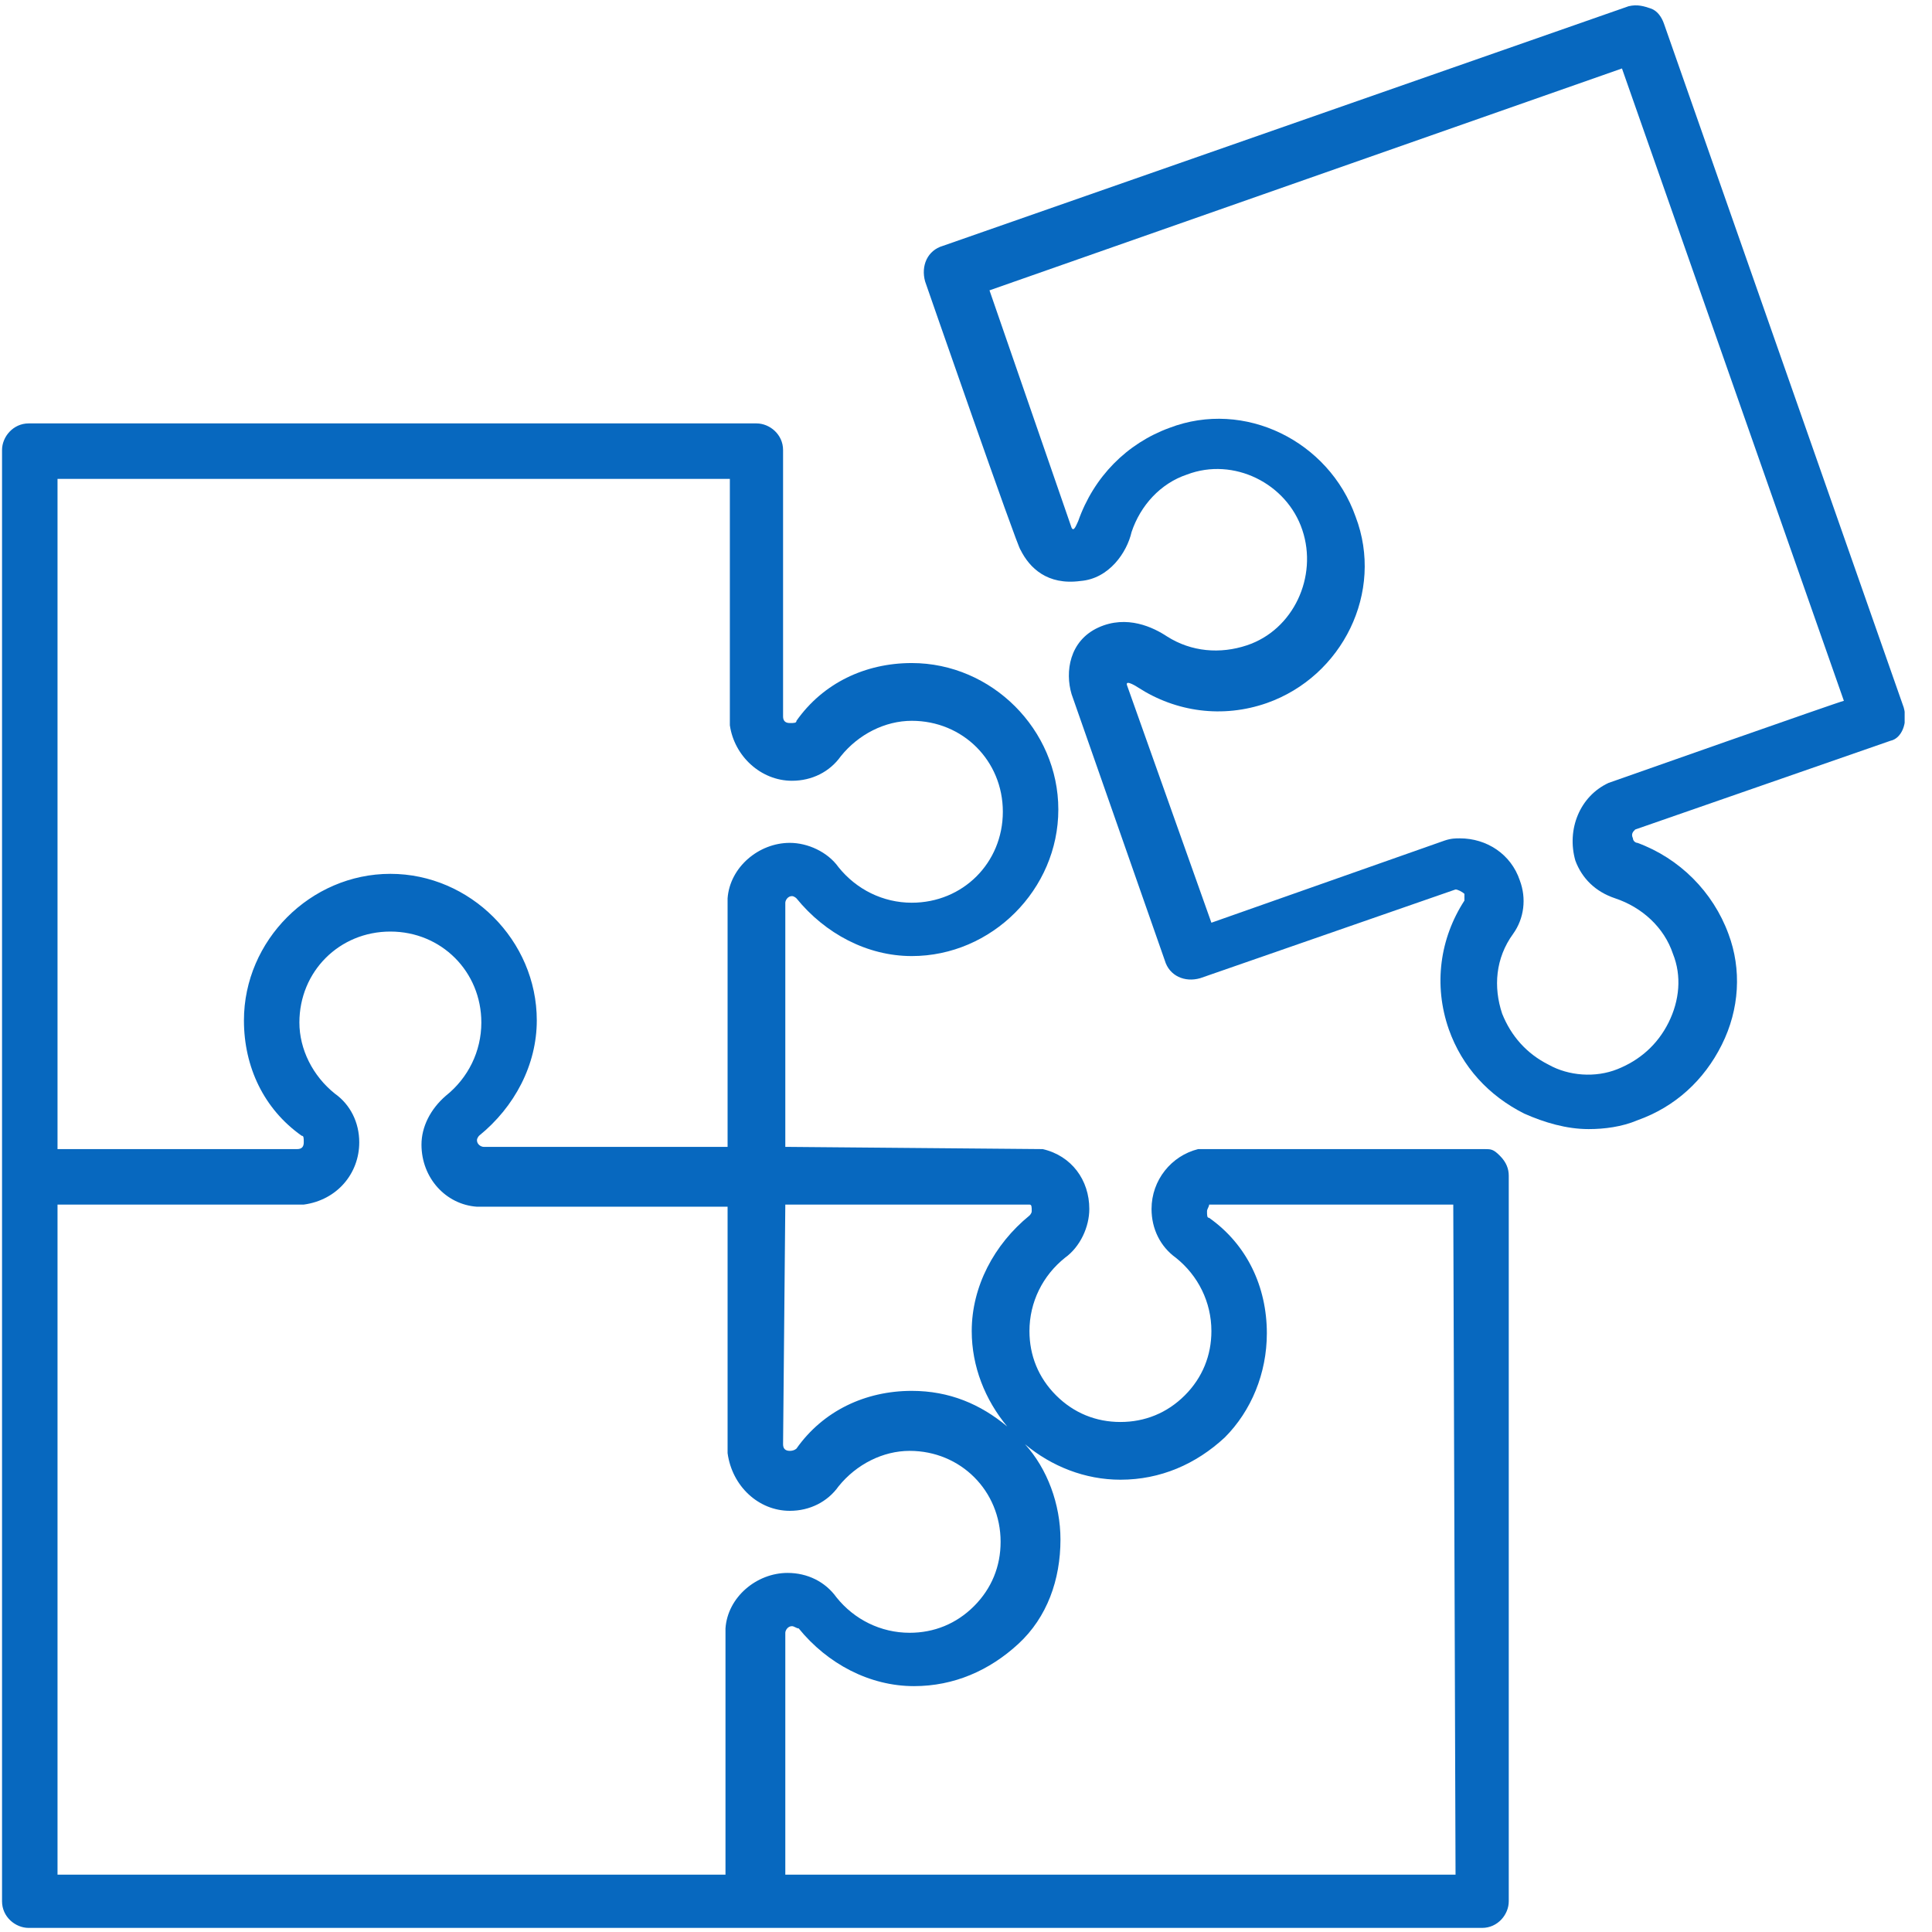 <svg xmlns="http://www.w3.org/2000/svg" xmlns:xlink="http://www.w3.org/1999/xlink" width="76" zoomAndPan="magnify" viewBox="0 0 56.88 57" height="76" preserveAspectRatio="xMidYMid meet" version="1.0"><defs><clipPath id="a44dbb84f0"><path d="M 27 0.059 L 56.133 0.059 L 56.133 34 L 27 34 Z M 27 0.059 " clip-rule="nonzero"/></clipPath><clipPath id="38d139126d"><path d="M 0 12 L 45 12 L 45 56.938 L 0 56.938 Z M 0 12 " clip-rule="nonzero"/></clipPath></defs><g clip-path="url(#a44dbb84f0)"><path fill="#0768bf" d="M 56.105 20.871 L 49.035 0.707 C 48.969 0.512 48.84 0.316 48.641 0.25 C 48.445 0.184 48.25 0.121 47.988 0.184 L 27.758 7.254 C 27.301 7.387 27.105 7.844 27.234 8.305 C 27.234 8.305 29.984 16.227 30.051 16.227 C 30.312 16.75 30.836 17.273 31.816 17.141 C 32.668 17.074 33.191 16.289 33.324 15.699 C 33.586 14.914 34.176 14.262 34.961 14 C 36.336 13.477 37.906 14.262 38.363 15.637 C 38.824 17.012 38.102 18.582 36.727 19.039 C 35.941 19.301 35.09 19.234 34.371 18.777 C 33.977 18.516 33.191 18.125 32.34 18.516 C 31.488 18.91 31.359 19.824 31.555 20.48 L 34.305 28.336 C 34.438 28.793 34.895 28.992 35.352 28.859 L 42.883 26.242 C 42.945 26.242 43.078 26.309 43.145 26.371 C 43.145 26.438 43.145 26.504 43.145 26.57 C 42.422 27.684 42.227 29.055 42.684 30.367 C 43.078 31.48 43.863 32.328 44.91 32.855 C 45.5 33.117 46.156 33.312 46.809 33.312 C 47.27 33.312 47.793 33.246 48.25 33.051 C 49.363 32.656 50.215 31.871 50.738 30.824 C 51.262 29.777 51.328 28.598 50.934 27.551 C 50.477 26.309 49.492 25.324 48.25 24.867 C 48.184 24.867 48.117 24.801 48.117 24.734 C 48.055 24.605 48.117 24.539 48.184 24.473 L 55.715 21.855 C 56.039 21.789 56.238 21.332 56.105 20.871 Z M 47.398 23.098 C 46.547 23.492 46.156 24.473 46.418 25.391 C 46.613 25.914 47.008 26.309 47.594 26.504 C 48.379 26.766 49.035 27.355 49.297 28.141 C 49.559 28.793 49.492 29.516 49.168 30.168 C 48.84 30.824 48.316 31.281 47.66 31.543 C 47.008 31.805 46.219 31.742 45.633 31.414 C 44.977 31.086 44.52 30.562 44.258 29.906 C 43.996 29.121 44.059 28.27 44.582 27.551 C 44.91 27.094 44.977 26.504 44.781 25.98 C 44.52 25.195 43.797 24.734 43.012 24.734 C 42.883 24.734 42.75 24.734 42.555 24.801 C 42.555 24.801 35.68 27.223 35.68 27.223 L 33.191 20.219 C 33.125 20.023 33.52 20.285 33.52 20.285 C 34.633 21.004 36.008 21.199 37.316 20.742 C 39.543 19.957 40.785 17.469 39.934 15.242 C 39.148 13.016 36.66 11.773 34.438 12.625 C 33.191 13.082 32.211 14.062 31.75 15.375 C 31.688 15.504 31.621 15.699 31.555 15.57 L 29.133 8.566 L 47.793 2.02 L 54.34 20.676 C 54.273 20.676 47.398 23.098 47.398 23.098 Z M 47.398 23.098 " fill-opacity="1" fill-rule="nonzero"/></g><g clip-path="url(#38d139126d)"><path fill="#0768bf" d="M 43.734 33.902 C 43.734 33.902 35.352 33.902 35.289 33.902 C 34.5 34.098 33.914 34.816 33.914 35.668 C 33.914 36.258 34.176 36.781 34.633 37.109 C 35.289 37.633 35.68 38.418 35.68 39.27 C 35.68 39.988 35.418 40.645 34.895 41.168 C 34.371 41.691 33.715 41.953 32.996 41.953 C 32.277 41.953 31.621 41.691 31.098 41.168 C 30.574 40.645 30.312 39.988 30.312 39.27 C 30.312 38.418 30.703 37.633 31.359 37.109 C 31.816 36.781 32.078 36.191 32.078 35.668 C 32.078 34.816 31.555 34.098 30.703 33.902 C 30.641 33.902 23.109 33.836 23.109 33.836 L 23.109 26.633 C 23.109 26.57 23.176 26.438 23.305 26.438 C 23.371 26.438 23.438 26.504 23.438 26.504 C 24.289 27.551 25.531 28.207 26.84 28.207 C 29.199 28.207 31.164 26.242 31.164 23.883 C 31.164 21.527 29.199 19.562 26.84 19.562 C 25.469 19.562 24.223 20.152 23.438 21.266 C 23.438 21.332 23.371 21.332 23.242 21.332 C 23.109 21.332 23.043 21.266 23.043 21.137 L 23.043 13.277 C 23.043 12.82 22.652 12.492 22.258 12.492 L 0.785 12.492 C 0.328 12.492 0 12.887 0 13.277 L 0 56.094 C 0 56.555 0.395 56.879 0.785 56.879 L 43.668 56.879 C 44.125 56.879 44.453 56.488 44.453 56.094 L 44.453 34.688 C 44.453 34.492 44.387 34.293 44.191 34.098 C 43.996 33.902 43.93 33.902 43.734 33.902 Z M 23.109 35.539 L 30.312 35.539 C 30.379 35.539 30.379 35.602 30.379 35.734 C 30.379 35.801 30.312 35.863 30.312 35.863 C 29.266 36.715 28.609 37.961 28.609 39.27 C 28.609 40.316 29.004 41.301 29.656 42.086 C 28.871 41.43 27.953 41.035 26.84 41.035 C 25.469 41.035 24.223 41.625 23.438 42.738 C 23.438 42.738 23.371 42.805 23.242 42.805 C 23.109 42.805 23.043 42.738 23.043 42.609 Z M 21.473 14.129 C 21.473 14.129 21.473 21.398 21.473 21.398 C 21.605 22.312 22.391 23.035 23.305 23.035 C 23.895 23.035 24.418 22.773 24.746 22.312 C 25.27 21.66 26.055 21.266 26.84 21.266 C 28.348 21.266 29.527 22.445 29.527 23.949 C 29.527 25.457 28.348 26.633 26.84 26.633 C 25.992 26.633 25.207 26.242 24.68 25.586 C 24.355 25.129 23.766 24.867 23.242 24.867 C 22.324 24.867 21.473 25.586 21.406 26.504 C 21.406 26.504 21.406 33.836 21.406 33.836 L 14.207 33.836 C 14.141 33.836 14.012 33.77 14.012 33.641 C 14.012 33.574 14.074 33.508 14.074 33.508 C 15.125 32.656 15.777 31.414 15.777 30.105 C 15.777 27.746 13.812 25.781 11.457 25.781 C 9.102 25.781 7.137 27.746 7.137 30.105 C 7.137 31.48 7.727 32.723 8.84 33.508 C 8.902 33.508 8.902 33.574 8.902 33.703 C 8.902 33.836 8.84 33.902 8.707 33.902 L 1.637 33.902 L 1.637 14.129 Z M 1.637 35.539 L 8.84 35.539 C 8.84 35.539 8.902 35.539 8.902 35.539 C 9.887 35.406 10.539 34.621 10.539 33.703 C 10.539 33.117 10.277 32.59 9.82 32.266 C 9.164 31.742 8.773 30.953 8.773 30.168 C 8.773 28.664 9.949 27.484 11.457 27.484 C 12.961 27.484 14.141 28.664 14.141 30.168 C 14.141 31.02 13.75 31.805 13.094 32.328 C 12.637 32.723 12.375 33.246 12.375 33.77 C 12.375 34.754 13.094 35.539 14.012 35.602 C 14.012 35.602 14.074 35.602 14.074 35.602 L 21.406 35.602 C 21.406 35.602 21.406 42.871 21.406 42.871 C 21.539 43.852 22.324 44.574 23.242 44.574 C 23.832 44.574 24.355 44.309 24.68 43.852 C 25.207 43.199 25.992 42.805 26.777 42.805 C 28.281 42.805 29.461 43.984 29.461 45.488 C 29.461 46.211 29.199 46.863 28.676 47.387 C 28.152 47.91 27.496 48.172 26.777 48.172 C 25.926 48.172 25.141 47.781 24.617 47.125 C 24.289 46.668 23.766 46.406 23.176 46.406 C 22.258 46.406 21.406 47.125 21.344 48.043 C 21.344 48.043 21.344 55.309 21.344 55.309 L 1.637 55.309 Z M 42.883 55.309 L 23.109 55.309 L 23.109 48.172 C 23.109 48.109 23.176 47.977 23.305 47.977 C 23.371 47.977 23.438 48.043 23.504 48.043 C 24.355 49.09 25.598 49.746 26.906 49.746 C 28.086 49.746 29.133 49.285 29.984 48.5 C 30.836 47.715 31.227 46.602 31.227 45.422 C 31.227 44.375 30.836 43.328 30.18 42.609 C 30.965 43.262 31.949 43.656 32.996 43.656 C 34.176 43.656 35.223 43.199 36.074 42.41 C 36.859 41.625 37.316 40.512 37.316 39.336 C 37.316 37.961 36.727 36.715 35.613 35.93 C 35.551 35.93 35.551 35.863 35.551 35.734 C 35.551 35.668 35.613 35.602 35.613 35.539 L 42.816 35.539 Z M 42.883 55.309 " fill-opacity="1" fill-rule="nonzero"/></g></svg>